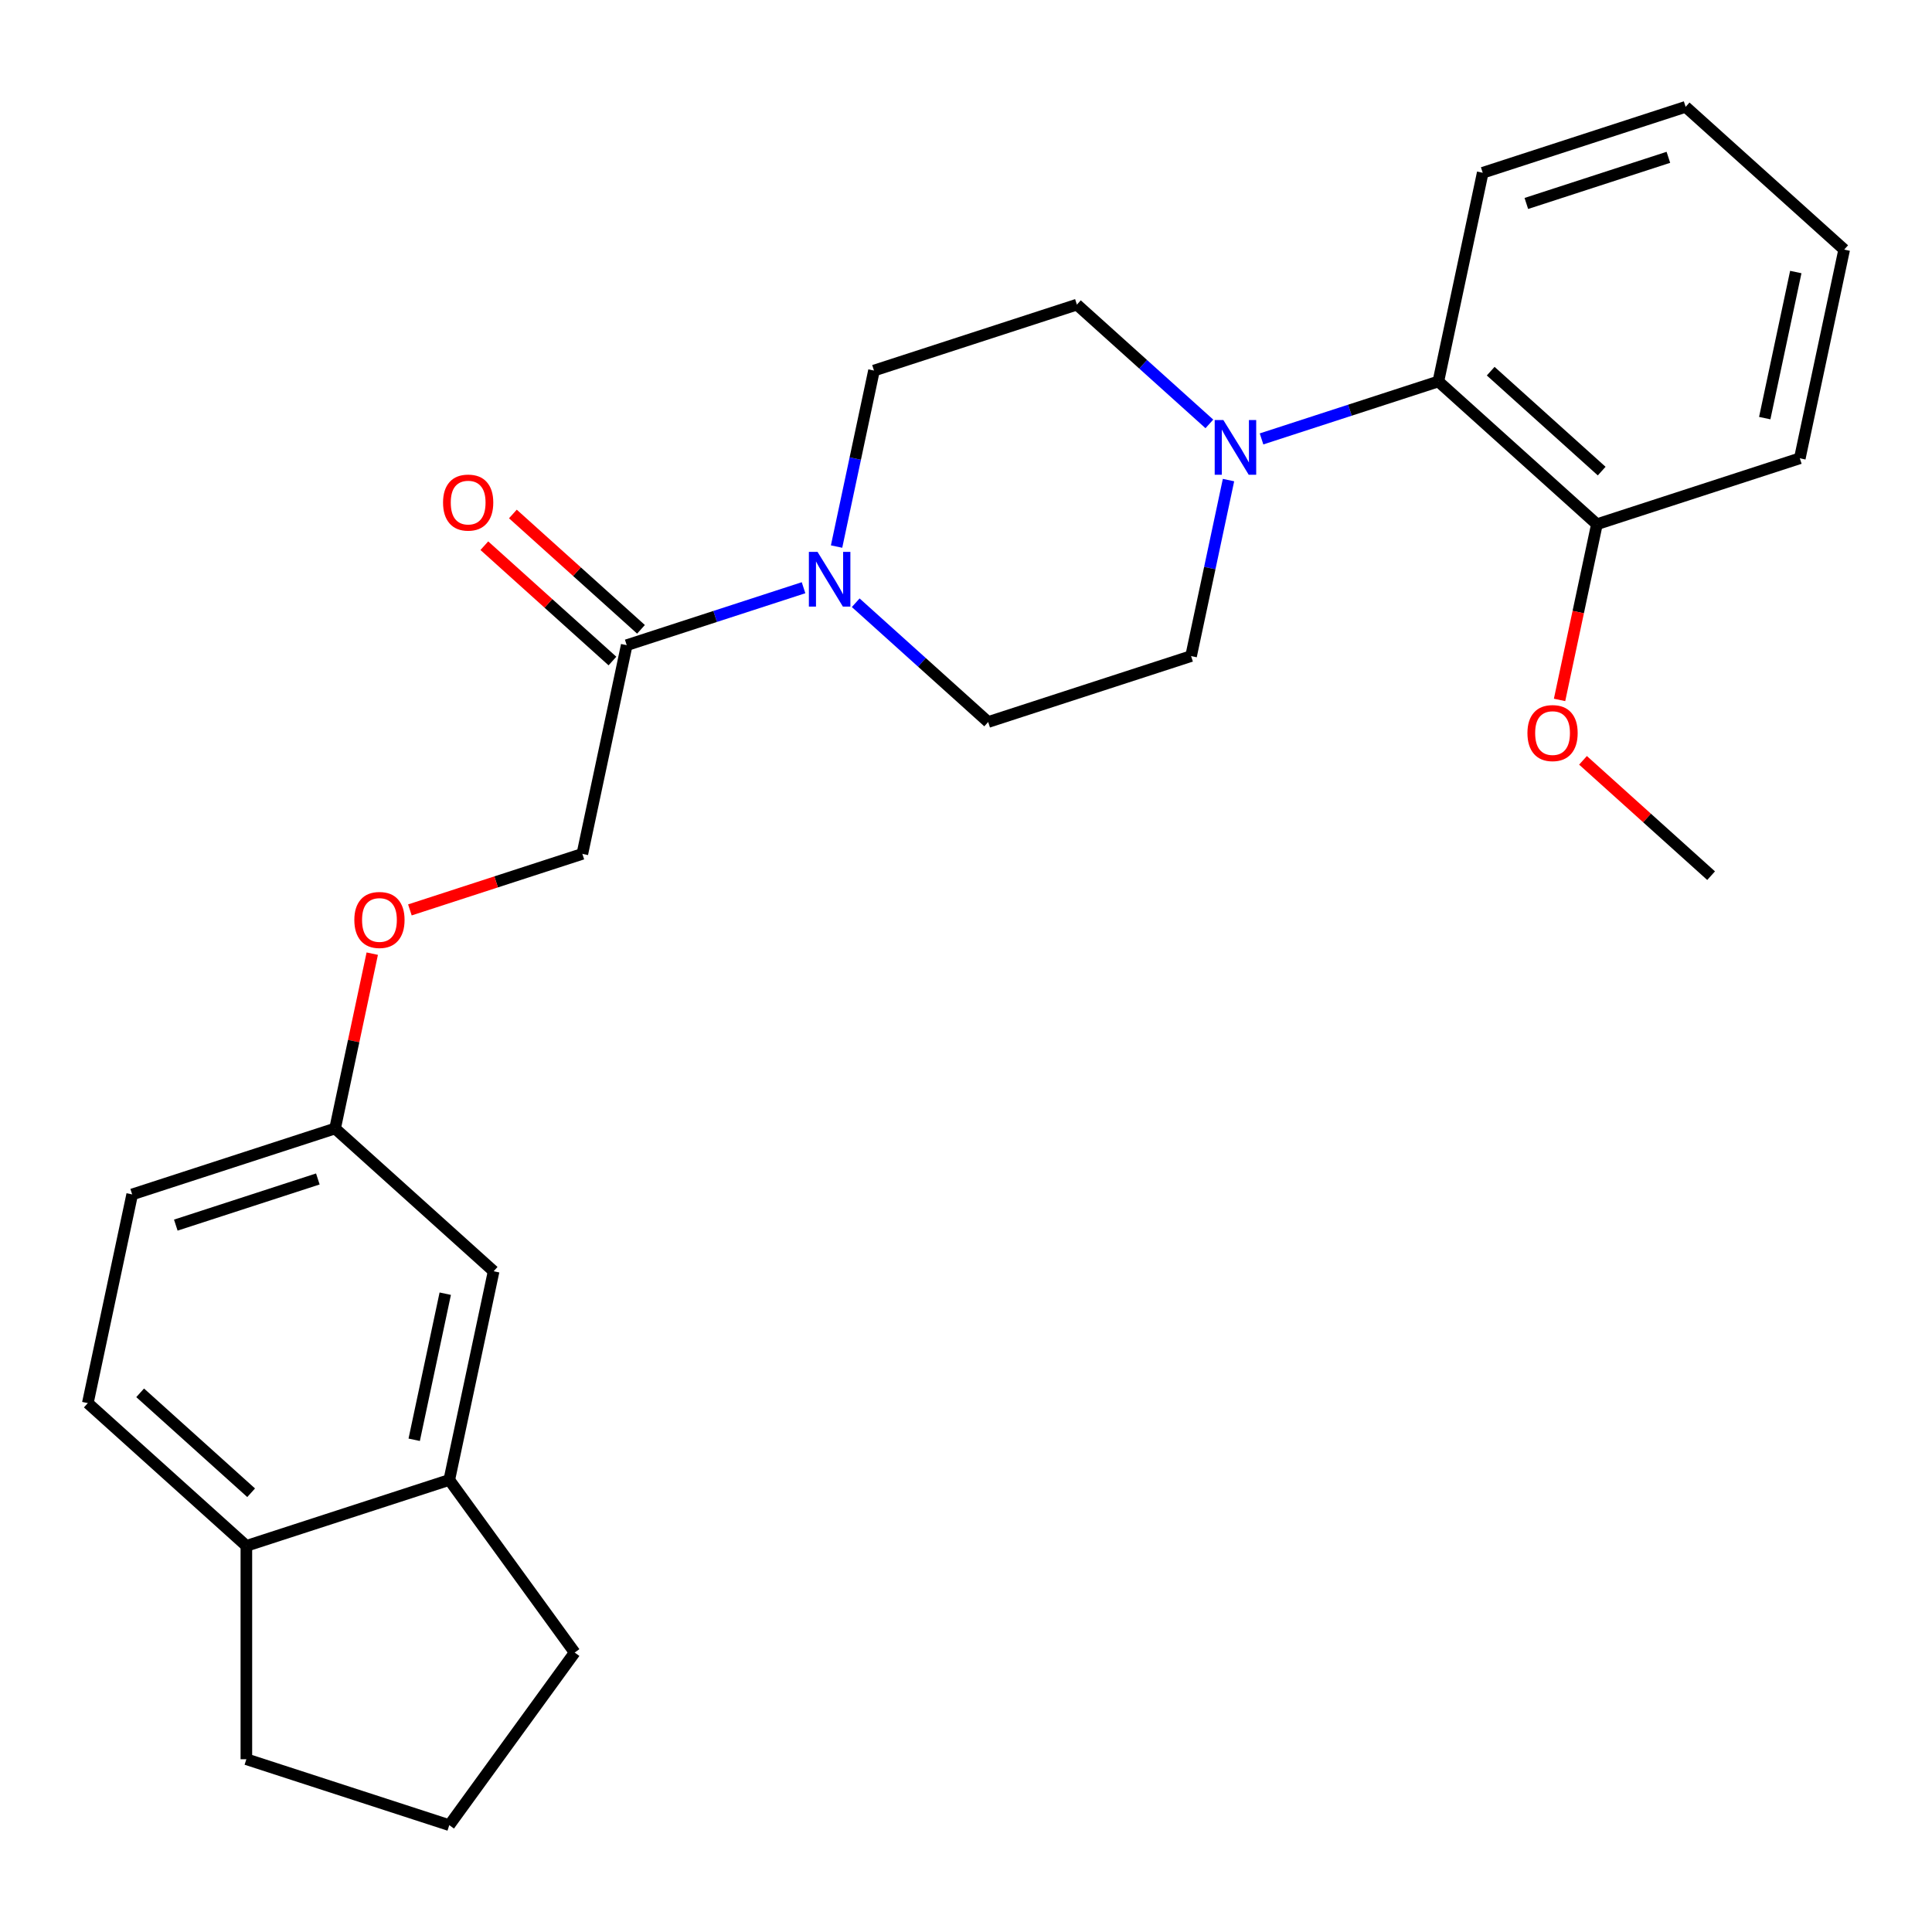 <?xml version='1.0' encoding='iso-8859-1'?>
<svg version='1.1' baseProfile='full'
              xmlns='http://www.w3.org/2000/svg'
                      xmlns:rdkit='http://www.rdkit.org/xml'
                      xmlns:xlink='http://www.w3.org/1999/xlink'
                  xml:space='preserve'
width='1000px' height='1000px' viewBox='0 0 1000 1000'>
<!-- END OF HEADER -->
<rect style='opacity:1.0;fill:#FFFFFF;stroke:none' width='1000' height='1000' x='0' y='0'> </rect>
<path class='bond-1' d='M 415.913,304.206 L 370.15,319.076' style='fill:none;fill-rule:evenodd;stroke:#0000FF;stroke-width:6px;stroke-linecap:butt;stroke-linejoin:miter;stroke-opacity:1' />
<path class='bond-1' d='M 370.15,319.076 L 324.387,333.945' style='fill:none;fill-rule:evenodd;stroke:#000000;stroke-width:6px;stroke-linecap:butt;stroke-linejoin:miter;stroke-opacity:1' />
<path class='bond-4' d='M 442.914,311.976 L 477.197,342.844' style='fill:none;fill-rule:evenodd;stroke:#0000FF;stroke-width:6px;stroke-linecap:butt;stroke-linejoin:miter;stroke-opacity:1' />
<path class='bond-4' d='M 477.197,342.844 L 511.48,373.713' style='fill:none;fill-rule:evenodd;stroke:#000000;stroke-width:6px;stroke-linecap:butt;stroke-linejoin:miter;stroke-opacity:1' />
<path class='bond-5' d='M 433.01,282.899 L 442.692,237.35' style='fill:none;fill-rule:evenodd;stroke:#0000FF;stroke-width:6px;stroke-linecap:butt;stroke-linejoin:miter;stroke-opacity:1' />
<path class='bond-5' d='M 442.692,237.35 L 452.374,191.802' style='fill:none;fill-rule:evenodd;stroke:#000000;stroke-width:6px;stroke-linecap:butt;stroke-linejoin:miter;stroke-opacity:1' />
<path class='bond-0' d='M 625.966,219.413 L 591.683,188.545' style='fill:none;fill-rule:evenodd;stroke:#0000FF;stroke-width:6px;stroke-linecap:butt;stroke-linejoin:miter;stroke-opacity:1' />
<path class='bond-0' d='M 591.683,188.545 L 557.4,157.677' style='fill:none;fill-rule:evenodd;stroke:#000000;stroke-width:6px;stroke-linecap:butt;stroke-linejoin:miter;stroke-opacity:1' />
<path class='bond-2' d='M 652.967,227.183 L 698.73,212.314' style='fill:none;fill-rule:evenodd;stroke:#0000FF;stroke-width:6px;stroke-linecap:butt;stroke-linejoin:miter;stroke-opacity:1' />
<path class='bond-2' d='M 698.73,212.314 L 744.493,197.444' style='fill:none;fill-rule:evenodd;stroke:#000000;stroke-width:6px;stroke-linecap:butt;stroke-linejoin:miter;stroke-opacity:1' />
<path class='bond-26' d='M 635.87,248.49 L 626.188,294.039' style='fill:none;fill-rule:evenodd;stroke:#0000FF;stroke-width:6px;stroke-linecap:butt;stroke-linejoin:miter;stroke-opacity:1' />
<path class='bond-26' d='M 626.188,294.039 L 616.506,339.588' style='fill:none;fill-rule:evenodd;stroke:#000000;stroke-width:6px;stroke-linecap:butt;stroke-linejoin:miter;stroke-opacity:1' />
<path class='bond-9' d='M 324.387,333.945 L 301.427,441.963' style='fill:none;fill-rule:evenodd;stroke:#000000;stroke-width:6px;stroke-linecap:butt;stroke-linejoin:miter;stroke-opacity:1' />
<path class='bond-11' d='M 331.776,325.738 L 298.624,295.887' style='fill:none;fill-rule:evenodd;stroke:#000000;stroke-width:6px;stroke-linecap:butt;stroke-linejoin:miter;stroke-opacity:1' />
<path class='bond-11' d='M 298.624,295.887 L 265.471,266.036' style='fill:none;fill-rule:evenodd;stroke:#FF0000;stroke-width:6px;stroke-linecap:butt;stroke-linejoin:miter;stroke-opacity:1' />
<path class='bond-11' d='M 316.998,342.152 L 283.845,312.301' style='fill:none;fill-rule:evenodd;stroke:#000000;stroke-width:6px;stroke-linecap:butt;stroke-linejoin:miter;stroke-opacity:1' />
<path class='bond-11' d='M 283.845,312.301 L 250.692,282.45' style='fill:none;fill-rule:evenodd;stroke:#FF0000;stroke-width:6px;stroke-linecap:butt;stroke-linejoin:miter;stroke-opacity:1' />
<path class='bond-12' d='M 744.493,197.444 L 826.559,271.337' style='fill:none;fill-rule:evenodd;stroke:#000000;stroke-width:6px;stroke-linecap:butt;stroke-linejoin:miter;stroke-opacity:1' />
<path class='bond-12' d='M 771.581,192.115 L 829.028,243.84' style='fill:none;fill-rule:evenodd;stroke:#000000;stroke-width:6px;stroke-linecap:butt;stroke-linejoin:miter;stroke-opacity:1' />
<path class='bond-20' d='M 744.493,197.444 L 767.453,89.426' style='fill:none;fill-rule:evenodd;stroke:#000000;stroke-width:6px;stroke-linecap:butt;stroke-linejoin:miter;stroke-opacity:1' />
<path class='bond-3' d='M 232.547,766.017 L 255.507,657.999' style='fill:none;fill-rule:evenodd;stroke:#000000;stroke-width:6px;stroke-linecap:butt;stroke-linejoin:miter;stroke-opacity:1' />
<path class='bond-3' d='M 214.388,745.223 L 230.46,669.61' style='fill:none;fill-rule:evenodd;stroke:#000000;stroke-width:6px;stroke-linecap:butt;stroke-linejoin:miter;stroke-opacity:1' />
<path class='bond-18' d='M 232.547,766.017 L 297.457,855.358' style='fill:none;fill-rule:evenodd;stroke:#000000;stroke-width:6px;stroke-linecap:butt;stroke-linejoin:miter;stroke-opacity:1' />
<path class='bond-28' d='M 232.547,766.017 L 127.521,800.142' style='fill:none;fill-rule:evenodd;stroke:#000000;stroke-width:6px;stroke-linecap:butt;stroke-linejoin:miter;stroke-opacity:1' />
<path class='bond-6' d='M 511.48,373.713 L 616.506,339.588' style='fill:none;fill-rule:evenodd;stroke:#000000;stroke-width:6px;stroke-linecap:butt;stroke-linejoin:miter;stroke-opacity:1' />
<path class='bond-7' d='M 452.374,191.802 L 557.4,157.677' style='fill:none;fill-rule:evenodd;stroke:#000000;stroke-width:6px;stroke-linecap:butt;stroke-linejoin:miter;stroke-opacity:1' />
<path class='bond-8' d='M 127.521,800.142 L 45.455,726.249' style='fill:none;fill-rule:evenodd;stroke:#000000;stroke-width:6px;stroke-linecap:butt;stroke-linejoin:miter;stroke-opacity:1' />
<path class='bond-8' d='M 129.99,772.645 L 72.543,720.92' style='fill:none;fill-rule:evenodd;stroke:#000000;stroke-width:6px;stroke-linecap:butt;stroke-linejoin:miter;stroke-opacity:1' />
<path class='bond-21' d='M 127.521,800.142 L 127.521,910.574' style='fill:none;fill-rule:evenodd;stroke:#000000;stroke-width:6px;stroke-linecap:butt;stroke-linejoin:miter;stroke-opacity:1' />
<path class='bond-14' d='M 301.427,441.963 L 256.794,456.465' style='fill:none;fill-rule:evenodd;stroke:#000000;stroke-width:6px;stroke-linecap:butt;stroke-linejoin:miter;stroke-opacity:1' />
<path class='bond-14' d='M 256.794,456.465 L 212.162,470.967' style='fill:none;fill-rule:evenodd;stroke:#FF0000;stroke-width:6px;stroke-linecap:butt;stroke-linejoin:miter;stroke-opacity:1' />
<path class='bond-10' d='M 255.507,657.999 L 173.441,584.106' style='fill:none;fill-rule:evenodd;stroke:#000000;stroke-width:6px;stroke-linecap:butt;stroke-linejoin:miter;stroke-opacity:1' />
<path class='bond-17' d='M 826.559,271.337 L 816.894,316.806' style='fill:none;fill-rule:evenodd;stroke:#000000;stroke-width:6px;stroke-linecap:butt;stroke-linejoin:miter;stroke-opacity:1' />
<path class='bond-17' d='M 816.894,316.806 L 807.23,362.275' style='fill:none;fill-rule:evenodd;stroke:#FF0000;stroke-width:6px;stroke-linecap:butt;stroke-linejoin:miter;stroke-opacity:1' />
<path class='bond-22' d='M 826.559,271.337 L 931.586,237.212' style='fill:none;fill-rule:evenodd;stroke:#000000;stroke-width:6px;stroke-linecap:butt;stroke-linejoin:miter;stroke-opacity:1' />
<path class='bond-13' d='M 45.455,726.249 L 68.415,618.231' style='fill:none;fill-rule:evenodd;stroke:#000000;stroke-width:6px;stroke-linecap:butt;stroke-linejoin:miter;stroke-opacity:1' />
<path class='bond-15' d='M 192.677,493.609 L 183.059,538.858' style='fill:none;fill-rule:evenodd;stroke:#FF0000;stroke-width:6px;stroke-linecap:butt;stroke-linejoin:miter;stroke-opacity:1' />
<path class='bond-15' d='M 183.059,538.858 L 173.441,584.106' style='fill:none;fill-rule:evenodd;stroke:#000000;stroke-width:6px;stroke-linecap:butt;stroke-linejoin:miter;stroke-opacity:1' />
<path class='bond-16' d='M 173.441,584.106 L 68.415,618.231' style='fill:none;fill-rule:evenodd;stroke:#000000;stroke-width:6px;stroke-linecap:butt;stroke-linejoin:miter;stroke-opacity:1' />
<path class='bond-16' d='M 164.512,610.23 L 90.993,634.118' style='fill:none;fill-rule:evenodd;stroke:#000000;stroke-width:6px;stroke-linecap:butt;stroke-linejoin:miter;stroke-opacity:1' />
<path class='bond-23' d='M 819.36,393.546 L 852.513,423.397' style='fill:none;fill-rule:evenodd;stroke:#FF0000;stroke-width:6px;stroke-linecap:butt;stroke-linejoin:miter;stroke-opacity:1' />
<path class='bond-23' d='M 852.513,423.397 L 885.666,453.248' style='fill:none;fill-rule:evenodd;stroke:#000000;stroke-width:6px;stroke-linecap:butt;stroke-linejoin:miter;stroke-opacity:1' />
<path class='bond-19' d='M 297.457,855.358 L 232.547,944.699' style='fill:none;fill-rule:evenodd;stroke:#000000;stroke-width:6px;stroke-linecap:butt;stroke-linejoin:miter;stroke-opacity:1' />
<path class='bond-29' d='M 232.547,944.699 L 127.521,910.574' style='fill:none;fill-rule:evenodd;stroke:#000000;stroke-width:6px;stroke-linecap:butt;stroke-linejoin:miter;stroke-opacity:1' />
<path class='bond-24' d='M 767.453,89.426 L 872.479,55.301' style='fill:none;fill-rule:evenodd;stroke:#000000;stroke-width:6px;stroke-linecap:butt;stroke-linejoin:miter;stroke-opacity:1' />
<path class='bond-24' d='M 790.032,105.313 L 863.55,81.425' style='fill:none;fill-rule:evenodd;stroke:#000000;stroke-width:6px;stroke-linecap:butt;stroke-linejoin:miter;stroke-opacity:1' />
<path class='bond-27' d='M 931.586,237.212 L 954.545,129.194' style='fill:none;fill-rule:evenodd;stroke:#000000;stroke-width:6px;stroke-linecap:butt;stroke-linejoin:miter;stroke-opacity:1' />
<path class='bond-27' d='M 913.426,216.417 L 929.498,140.805' style='fill:none;fill-rule:evenodd;stroke:#000000;stroke-width:6px;stroke-linecap:butt;stroke-linejoin:miter;stroke-opacity:1' />
<path class='bond-25' d='M 872.479,55.301 L 954.545,129.194' style='fill:none;fill-rule:evenodd;stroke:#000000;stroke-width:6px;stroke-linecap:butt;stroke-linejoin:miter;stroke-opacity:1' />
<path  class='atom-0' d='M 423.154 285.66
L 432.434 300.66
Q 433.354 302.14, 434.834 304.82
Q 436.314 307.5, 436.394 307.66
L 436.394 285.66
L 440.154 285.66
L 440.154 313.98
L 436.274 313.98
L 426.314 297.58
Q 425.154 295.66, 423.914 293.46
Q 422.714 291.26, 422.354 290.58
L 422.354 313.98
L 418.674 313.98
L 418.674 285.66
L 423.154 285.66
' fill='#0000FF'/>
<path  class='atom-1' d='M 633.206 217.41
L 642.486 232.41
Q 643.406 233.89, 644.886 236.57
Q 646.366 239.25, 646.446 239.41
L 646.446 217.41
L 650.206 217.41
L 650.206 245.73
L 646.326 245.73
L 636.366 229.33
Q 635.206 227.41, 633.966 225.21
Q 632.766 223.01, 632.406 222.33
L 632.406 245.73
L 628.726 245.73
L 628.726 217.41
L 633.206 217.41
' fill='#0000FF'/>
<path  class='atom-12' d='M 229.321 260.132
Q 229.321 253.332, 232.681 249.532
Q 236.041 245.732, 242.321 245.732
Q 248.601 245.732, 251.961 249.532
Q 255.321 253.332, 255.321 260.132
Q 255.321 267.012, 251.921 270.932
Q 248.521 274.812, 242.321 274.812
Q 236.081 274.812, 232.681 270.932
Q 229.321 267.052, 229.321 260.132
M 242.321 271.612
Q 246.641 271.612, 248.961 268.732
Q 251.321 265.812, 251.321 260.132
Q 251.321 254.572, 248.961 251.772
Q 246.641 248.932, 242.321 248.932
Q 238.001 248.932, 235.641 251.732
Q 233.321 254.532, 233.321 260.132
Q 233.321 265.852, 235.641 268.732
Q 238.001 271.612, 242.321 271.612
' fill='#FF0000'/>
<path  class='atom-15' d='M 183.401 476.168
Q 183.401 469.368, 186.761 465.568
Q 190.121 461.768, 196.401 461.768
Q 202.681 461.768, 206.041 465.568
Q 209.401 469.368, 209.401 476.168
Q 209.401 483.048, 206.001 486.968
Q 202.601 490.848, 196.401 490.848
Q 190.161 490.848, 186.761 486.968
Q 183.401 483.088, 183.401 476.168
M 196.401 487.648
Q 200.721 487.648, 203.041 484.768
Q 205.401 481.848, 205.401 476.168
Q 205.401 470.608, 203.041 467.808
Q 200.721 464.968, 196.401 464.968
Q 192.081 464.968, 189.721 467.768
Q 187.401 470.568, 187.401 476.168
Q 187.401 481.888, 189.721 484.768
Q 192.081 487.648, 196.401 487.648
' fill='#FF0000'/>
<path  class='atom-18' d='M 790.599 379.435
Q 790.599 372.635, 793.959 368.835
Q 797.319 365.035, 803.599 365.035
Q 809.879 365.035, 813.239 368.835
Q 816.599 372.635, 816.599 379.435
Q 816.599 386.315, 813.199 390.235
Q 809.799 394.115, 803.599 394.115
Q 797.359 394.115, 793.959 390.235
Q 790.599 386.355, 790.599 379.435
M 803.599 390.915
Q 807.919 390.915, 810.239 388.035
Q 812.599 385.115, 812.599 379.435
Q 812.599 373.875, 810.239 371.075
Q 807.919 368.235, 803.599 368.235
Q 799.279 368.235, 796.919 371.035
Q 794.599 373.835, 794.599 379.435
Q 794.599 385.155, 796.919 388.035
Q 799.279 390.915, 803.599 390.915
' fill='#FF0000'/>
</svg>
